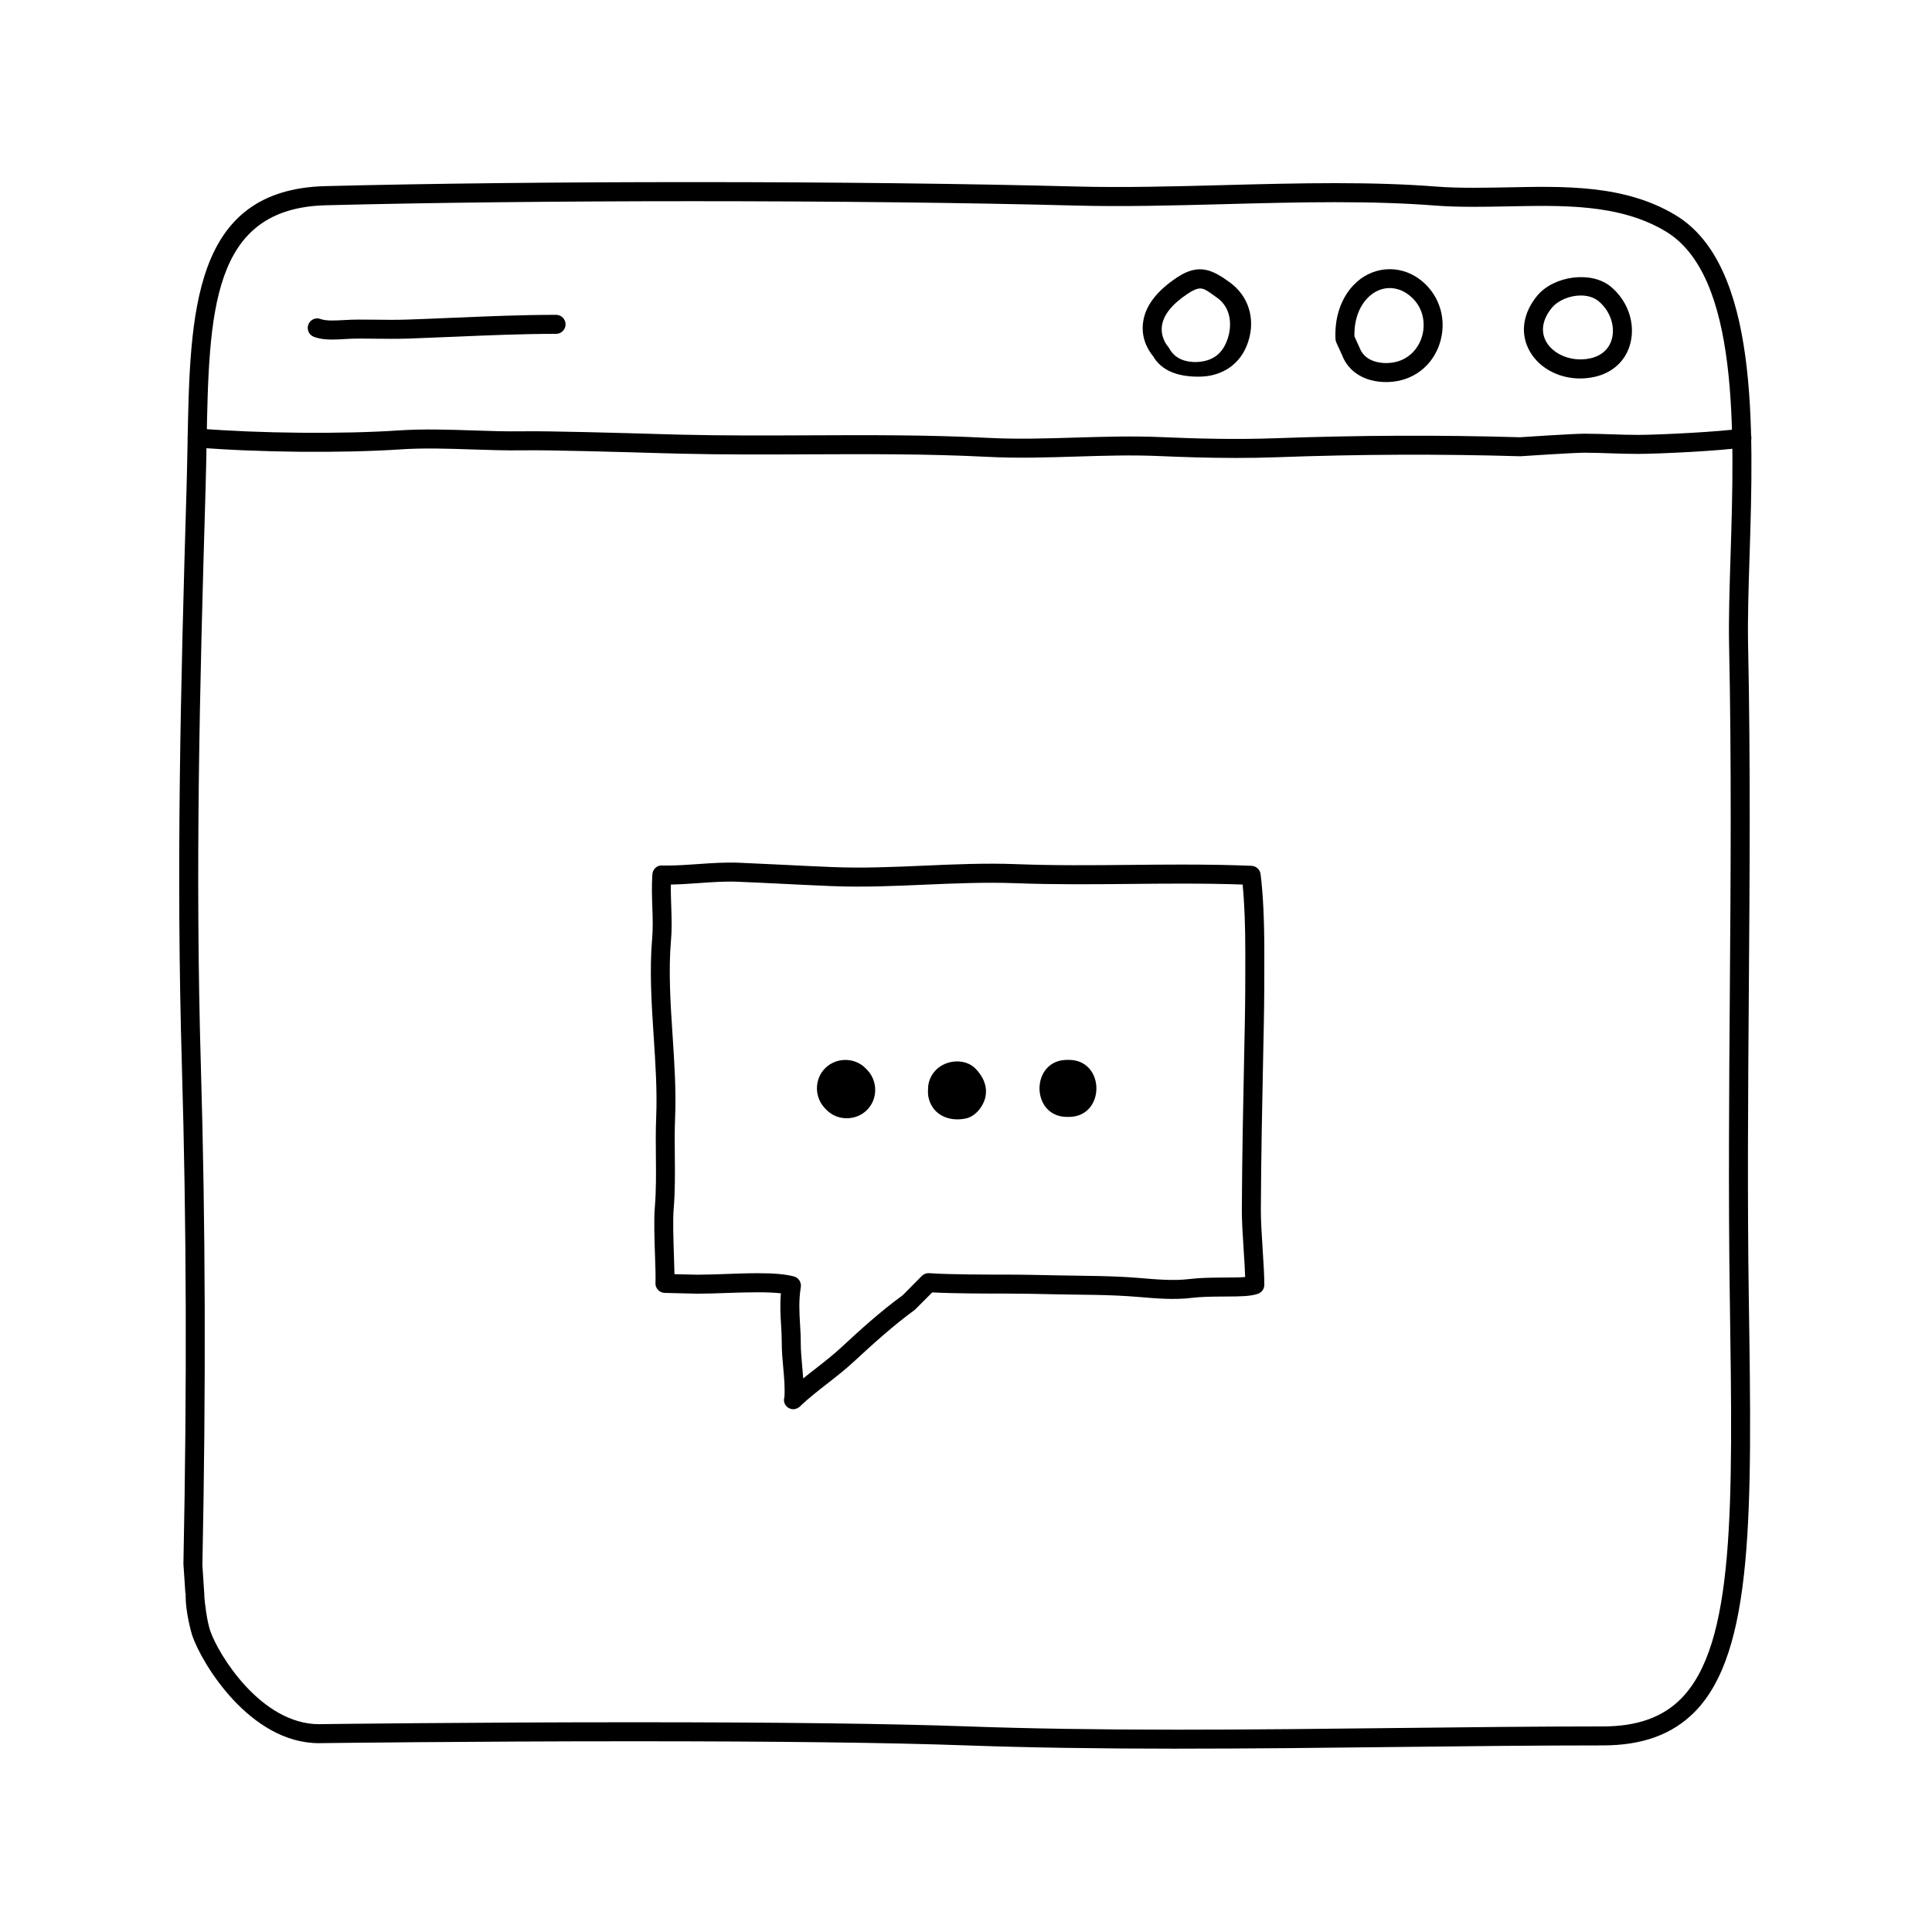 <?xml version="1.0" encoding="UTF-8"?>
<!-- The Best Svg Icon site in the world: iconSvg.co, Visit us! https://iconsvg.co -->
<svg fill="#000000" width="800px" height="800px" version="1.1" viewBox="144 144 512 512" xmlns="http://www.w3.org/2000/svg">
 <g>
  <path d="m456.19 607.42c-21.402 0-39.676-0.289-55.883-0.863-20.414-0.734-50.168-1.102-88.449-1.102-43.203 0-82.109 0.488-82.5 0.492l-0.789 0.016c-18.305 0-31.059-21.035-33.633-28.551-0.02-0.078-1.887-6.121-1.73-11.16h-0.078l-0.52-7.793c0.953-47.133 0.82-90.102-0.406-131.97-1.527-52.031-0.34-100.14 1.238-153.25 0.117-3.961 0.191-7.844 0.262-11.703 0.645-34.629 1.25-67.316 36.527-68.211 27.332-0.695 61.895-1.066 97.316-1.066 37.168 0 73.207 0.422 101.49 1.164 12.594 0.336 26.191-0.02 39.395-0.371 9.688-0.258 19.711-0.516 29.438-0.516 10.188 0 18.918 0.293 26.695 0.902 2.887 0.223 6.039 0.324 9.93 0.324 2.867 0 5.773-0.055 8.691-0.105 15.176-0.301 31.316-0.816 44.883 7.375 22.016 13.297 20.668 56.121 19.578 90.531-0.273 8.555-0.523 16.637-0.383 23.406 0.648 30.938 0.418 62.07 0.191 92.176-0.195 26.426-0.402 53.75-0.004 80.852l0.012 0.715c0.82 56.012 1.359 93.02-14.348 108.95-5.894 5.981-13.855 8.887-24.34 8.887-17.551 0-35.891 0.207-54.512 0.418-19.234 0.223-38.773 0.445-58.074 0.445zm-144.32-7.004c38.336 0 68.156 0.367 88.629 1.102 16.141 0.578 34.359 0.863 55.703 0.863 19.281 0 38.805-0.223 58.012-0.441 18.641-0.211 36.996-0.418 54.566-0.418 9.062 0 15.852-2.414 20.75-7.391 14.227-14.434 13.699-50.598 12.898-105.34l-0.012-0.719c-0.398-27.148-0.191-54.504 0.004-80.957 0.227-30.074 0.457-61.168-0.191-92.031-0.145-6.906 0.109-15.047 0.383-23.676 1.043-33.094 2.344-74.285-17.145-86.062-12.383-7.465-27.77-6.914-42.184-6.648-2.953 0.059-5.891 0.109-8.793 0.109-4.019 0-7.301-0.105-10.316-0.344-7.648-0.594-16.254-0.883-26.309-0.883-9.656 0-19.645 0.262-29.301 0.52-13.262 0.352-26.957 0.711-39.66 0.371-28.238-0.742-64.234-1.152-101.36-1.152-35.383 0-69.898 0.383-97.191 1.078-30.457 0.77-30.969 28.359-31.613 63.289-0.074 3.883-0.145 7.836-0.262 11.809-1.578 53.027-2.762 101.15-1.246 153.05 1.23 41.953 1.359 85.195 0.402 132.2l0.52 7.977c0.004 0.125 0.004 0.258-0.004 0.379 0.051 1.059 0.645 6.414 1.559 9.074 2.172 6.348 13.492 24.754 28.863 24.754l0.672-0.016c0.445-0.008 39.383-0.496 82.621-0.496z"/>
  <path d="m471.47 265.36c-7.336 0-14.211-0.242-20.293-0.5-7.289-0.324-14.75-0.09-21.961 0.133-7.723 0.242-15.707 0.48-23.594 0.074-15.695-0.801-31.727-0.734-47.207-0.664-11.18 0.051-22.738 0.102-34.117-0.176l-5.465-0.145c-10.352-0.297-29.633-0.867-36.301-0.734-4.465 0.051-8.973-0.086-13.477-0.238-6.254-0.207-12.727-0.434-18.938-0.016-15.422 1.027-37.656 0.82-54.078-0.516-1.387-0.105-2.418-1.324-2.309-2.711s1.285-2.414 2.715-2.309c16.203 1.305 38.133 1.523 53.332 0.504 6.469-0.422 13.062-0.207 19.441 0.004 4.43 0.152 8.863 0.301 13.234 0.238 6.758-0.125 26.129 0.441 36.516 0.734l5.453 0.152c11.309 0.277 22.832 0.227 33.973 0.176 15.547-0.07 31.656-0.137 47.484 0.676 7.688 0.398 15.566 0.156 23.184-0.082 7.301-0.215 14.852-0.441 22.328-0.137 8.898 0.383 19.504 0.719 30.723 0.312 21.805-0.789 43.562-0.883 64.688-0.258 0.336-0.031 13.949-0.941 17.09-0.941 2.387 0 4.75 0.082 7.125 0.156 2.316 0.082 4.644 0.156 6.992 0.156 5.941 0 22.25-0.852 27.215-1.656 1.387-0.246 2.664 0.715 2.891 2.082 0.223 1.371-0.711 2.664-2.086 2.887-5.602 0.91-22.445 1.727-28.023 1.727-2.41 0-4.785-0.082-7.164-0.156-2.312-0.078-4.625-0.16-6.949-0.16-2.973 0-16.852 0.934-16.988 0.941-21.254-0.629-42.91-0.535-64.598 0.262-3.695 0.133-7.316 0.184-10.836 0.184z"/>
  <path d="m232.12 233.99c-1.723 0-3.438-0.156-4.934-0.727-1.301-0.488-1.961-1.945-1.473-3.246 0.488-1.309 1.941-1.98 3.246-1.473 1.496 0.559 4.035 0.398 6.273 0.273 2.856-0.172 5.195-0.117 7.664-0.098 3.094 0.035 6.191 0.082 9.281-0.035 4.086-0.137 8.156-0.312 12.219-0.488 8.797-0.371 17.887-0.762 26.969-0.762 1.391 0 2.519 1.129 2.519 2.519s-1.129 2.519-2.519 2.519c-8.973 0-18.012 0.387-26.758 0.762-4.074 0.172-8.16 0.344-12.262 0.488-3.164 0.105-6.34 0.074-9.508 0.035-2.363-0.023-4.57-0.09-7.297 0.086-1.098 0.074-2.262 0.145-3.422 0.145z"/>
  <path d="m461.66 243.82h-0.09c-5.512 0-9.766-1.582-12-5.441-0.77-0.961-3.231-4.117-2.664-8.801 0.539-4.457 3.562-8.402 8.984-12.031 5.793-3.871 9.426-2.062 14.066 1.32 4.891 3.57 6.828 9.562 4.816 15.734-1.977 6.027-6.992 9.219-13.113 9.219zm0.434-23.375c-0.855 0-1.941 0.457-3.41 1.441-4.109 2.746-6.394 5.617-6.769 8.523-0.402 3.102 1.523 5.336 1.602 5.422 0.121 0.141 0.246 0.312 0.332 0.473 1.648 2.988 4.523 3.637 7.144 3.652l-0.531 2.519v-2.519c5.039 0 7.633-2.352 8.918-6.293 1.109-3.406 0.91-8.02-2.699-10.652-2.336-1.699-3.434-2.566-4.586-2.566z"/>
  <path d="m511.3 245.25c-5.598 0-9.957-2.676-11.645-7.164l-1.512-3.305c-0.133-0.293-0.207-0.598-0.223-0.922-0.281-5.688 1.426-10.777 4.801-14.324 4.625-4.867 11.812-5.606 17.301-1.672 5.129 3.688 7.394 10.07 5.777 16.262-1.594 6.098-6.402 10.316-12.559 11.02-0.637 0.07-1.293 0.105-1.941 0.105zm-8.359-12.102 1.367 3.012c1.391 3.672 5.352 4.055 6.992 4.055 0.457 0 0.922-0.023 1.375-0.082 4.828-0.543 7.43-4.117 8.254-7.273 0.867-3.309 0.309-7.91-3.844-10.898-3.5-2.523-7.758-2.047-10.707 1.055-2.332 2.438-3.543 6.027-3.438 10.133z"/>
  <path d="m562.74 244.3c-6.066 0-11.465-3.152-13.77-8.031-2.098-4.445-1.215-9.512 2.414-13.91 4.344-5.262 14.367-6.699 19.539-2.352 4.453 3.734 6.484 9.578 5.16 14.895-1.16 4.664-4.684 7.949-9.664 9.008-1.215 0.254-2.453 0.391-3.68 0.391zm0.164-21.992c-2.953 0-6.019 1.309-7.633 3.254-2.367 2.867-2.984 5.91-1.738 8.551 1.762 3.738 6.926 5.93 11.84 4.863 3.062-0.648 5.133-2.535 5.824-5.297 0.848-3.406-0.562-7.352-3.508-9.82-1.535-1.285-3.449-1.551-4.785-1.551z"/>
  <path d="m354.25 517.46c-0.969 0-1.848-0.551-2.273-1.426-0.273-0.559-0.281-1.246-0.09-1.863 0.145-2.59-0.082-5.074-0.316-7.691-0.203-2.188-0.398-4.387-0.395-6.691 0.004-1.551-0.09-3.066-0.18-4.606-0.16-2.66-0.324-5.391-0.055-8.438-3.266-0.406-8.883-0.289-14.277-0.098-2.754 0.102-5.473 0.195-7.93 0.195l-8.59-0.211c-0.68-0.02-1.324-0.312-1.785-0.816-0.457-0.504-0.699-1.168-0.656-1.848 0.082-1.344-0.016-4.176-0.117-7.176-0.152-4.492-0.324-9.578-0.051-12.844 0.371-4.488 0.328-9.078 0.281-13.516-0.031-3.441-0.066-6.887 0.082-10.363 0.289-6.988-0.195-14.281-0.66-21.34-0.562-8.574-1.152-17.445-0.406-26.082 0.23-2.684 0.141-5.41 0.039-8.293-0.098-2.785-0.191-5.664 0.012-8.637 0.09-1.34 1.219-2.469 2.562-2.348l1.164 0.012c2.836 0 5.586-0.195 8.328-0.387 3.606-0.262 7.199-0.5 10.953-0.359 4.019 0.168 8.016 0.363 11.996 0.559 4.258 0.211 8.496 0.422 12.742 0.59 8.16 0.336 16.383-0.031 24.355-0.379 7.93-0.344 16.148-0.711 24.336-0.395 10.133 0.387 20.254 0.297 30.375 0.195 4.523-0.047 9.047-0.086 13.578-0.086 7.113 0 12.965 0.105 18.402 0.332 1.23 0.055 2.242 0.984 2.394 2.207 0.672 5.332 0.992 12.184 0.992 20.965 0 6.723 0 12.227-0.141 19.227l-0.133 6.434c-0.289 13.977-0.574 27.879-0.645 42.273-0.016 2.867 0.23 6.699 0.469 10.402 0.227 3.531 0.449 6.977 0.449 9.527 0 1.078-0.684 2.031-1.699 2.383-1.996 0.691-4.867 0.699-7.637 0.715l-2.074 0.016c-2.777 0.023-5.394 0.051-7.977 0.367-4.43 0.543-9.305 0.137-13.969-0.262-7.914-0.664-14.773-0.539-21.938-0.699-4.383-0.098-8.762-0.191-13.168-0.191-4.289 0-13.941 0-19.539-0.316l-4.613 4.613c-5.598 4.062-11.48 9.391-16.027 13.613-2.301 2.141-4.793 4.086-7.199 5.965-2.445 1.91-4.758 3.715-6.879 5.699-0.059 0.082-0.125 0.152-0.195 0.223-0.469 0.473-1.23 0.848-1.898 0.848zm-9.398-36.047c4.277 0 7.305 0.266 9.516 0.848 1.258 0.324 2.062 1.562 1.855 2.84-0.574 3.508-0.395 6.555-0.203 9.77 0.102 1.641 0.195 3.266 0.191 4.922-0.004 2.141 0.188 4.191 0.371 6.223 0.102 1.078 0.203 2.176 0.273 3.285 1.082-0.883 2.18-1.738 3.266-2.578 2.324-1.812 4.727-3.688 6.867-5.684 4.644-4.324 10.691-9.793 16.203-13.75l5.106-5.152c0.52-0.52 1.246-0.789 1.969-0.734 5.133 0.383 15.785 0.383 20.328 0.383 4.445 0 8.863 0.102 13.281 0.195 7.336 0.152 14.797 0.082 22.254 0.715 4.402 0.371 8.914 0.766 12.922 0.281 2.863-0.352 5.754-0.383 8.551-0.406l2.102-0.016c1.387-0.004 2.992-0.016 4.281-0.133-0.074-2.117-0.23-4.594-0.398-7.125-0.246-3.793-0.5-7.715-0.484-10.762 0.07-14.41 0.359-28.344 0.645-42.344l0.133-6.43c0.141-6.973 0.141-12.449 0.141-19.129 0-7.43-0.23-13.422-0.715-18.219-4.766-0.168-9.93-0.246-16.043-0.246-4.516 0-9.023 0.039-13.531 0.086-10.203 0.102-20.402 0.191-30.617-0.195-7.996-0.301-16.086 0.055-23.926 0.387-8.066 0.359-16.43 0.719-24.777 0.383-4.262-0.172-8.52-0.383-12.793-0.594-3.969-0.195-7.949-0.395-11.957-0.555-3.566-0.152-6.961 0.105-10.387 0.344-2.469 0.176-4.949 0.348-7.488 0.395-0.035 1.945 0.031 3.883 0.098 5.773 0.102 2.902 0.203 5.91-0.059 8.898-0.711 8.254-0.137 16.922 0.418 25.312 0.473 7.195 0.969 14.629 0.664 21.887-0.141 3.387-0.105 6.75-0.074 10.105 0.047 4.555 0.09 9.266-0.301 13.977-0.246 2.973-0.082 7.906 0.066 12.262 0.066 1.879 0.121 3.613 0.141 5.039l5.977 0.141c2.402 0 5.059-0.102 7.75-0.191 2.852-0.105 5.719-0.207 8.387-0.207z"/>
  <path d="m362.68 437.77c0.125 0.133 0.258 0.262 0.387 0.395 2.891 2.934 7.789 2.898 10.688 0 2.926-2.922 2.891-7.758 0-10.688-0.125-0.133-0.258-0.262-0.387-0.395-2.891-2.934-7.789-2.898-10.688 0-2.926 2.926-2.891 7.762 0 10.688z"/>
  <path d="m392.1 438.17c0.098 0.109 0.191 0.227 0.289 0.332 1.113-4.207 2.223-8.418 3.336-12.629-0.098 0.016-0.191 0.035-0.293 0.051-4.07 0.676-6.281 5.644-5.273 9.297 1.176 4.281 5.234 5.953 9.297 5.281 0.098-0.016 0.191-0.031 0.289-0.051 2.519-0.414 4.637-2.941 5.281-5.273 0.754-2.75-0.145-5.269-1.945-7.356-0.098-0.109-0.195-0.223-0.293-0.332-2.691-3.125-7.934-2.75-10.688 0-3.07 3.062-2.688 7.566 0 10.68z"/>
  <path d="m427.25 424.88h-0.457c-9.75 0-9.75 15.113 0 15.113h0.07c9.75 0 9.75-15.113 0-15.113h-0.07c-9.75 0-9.75 15.113 0 15.113h0.457c9.742 0.004 9.742-15.113 0-15.113z"/>
 </g>
</svg>